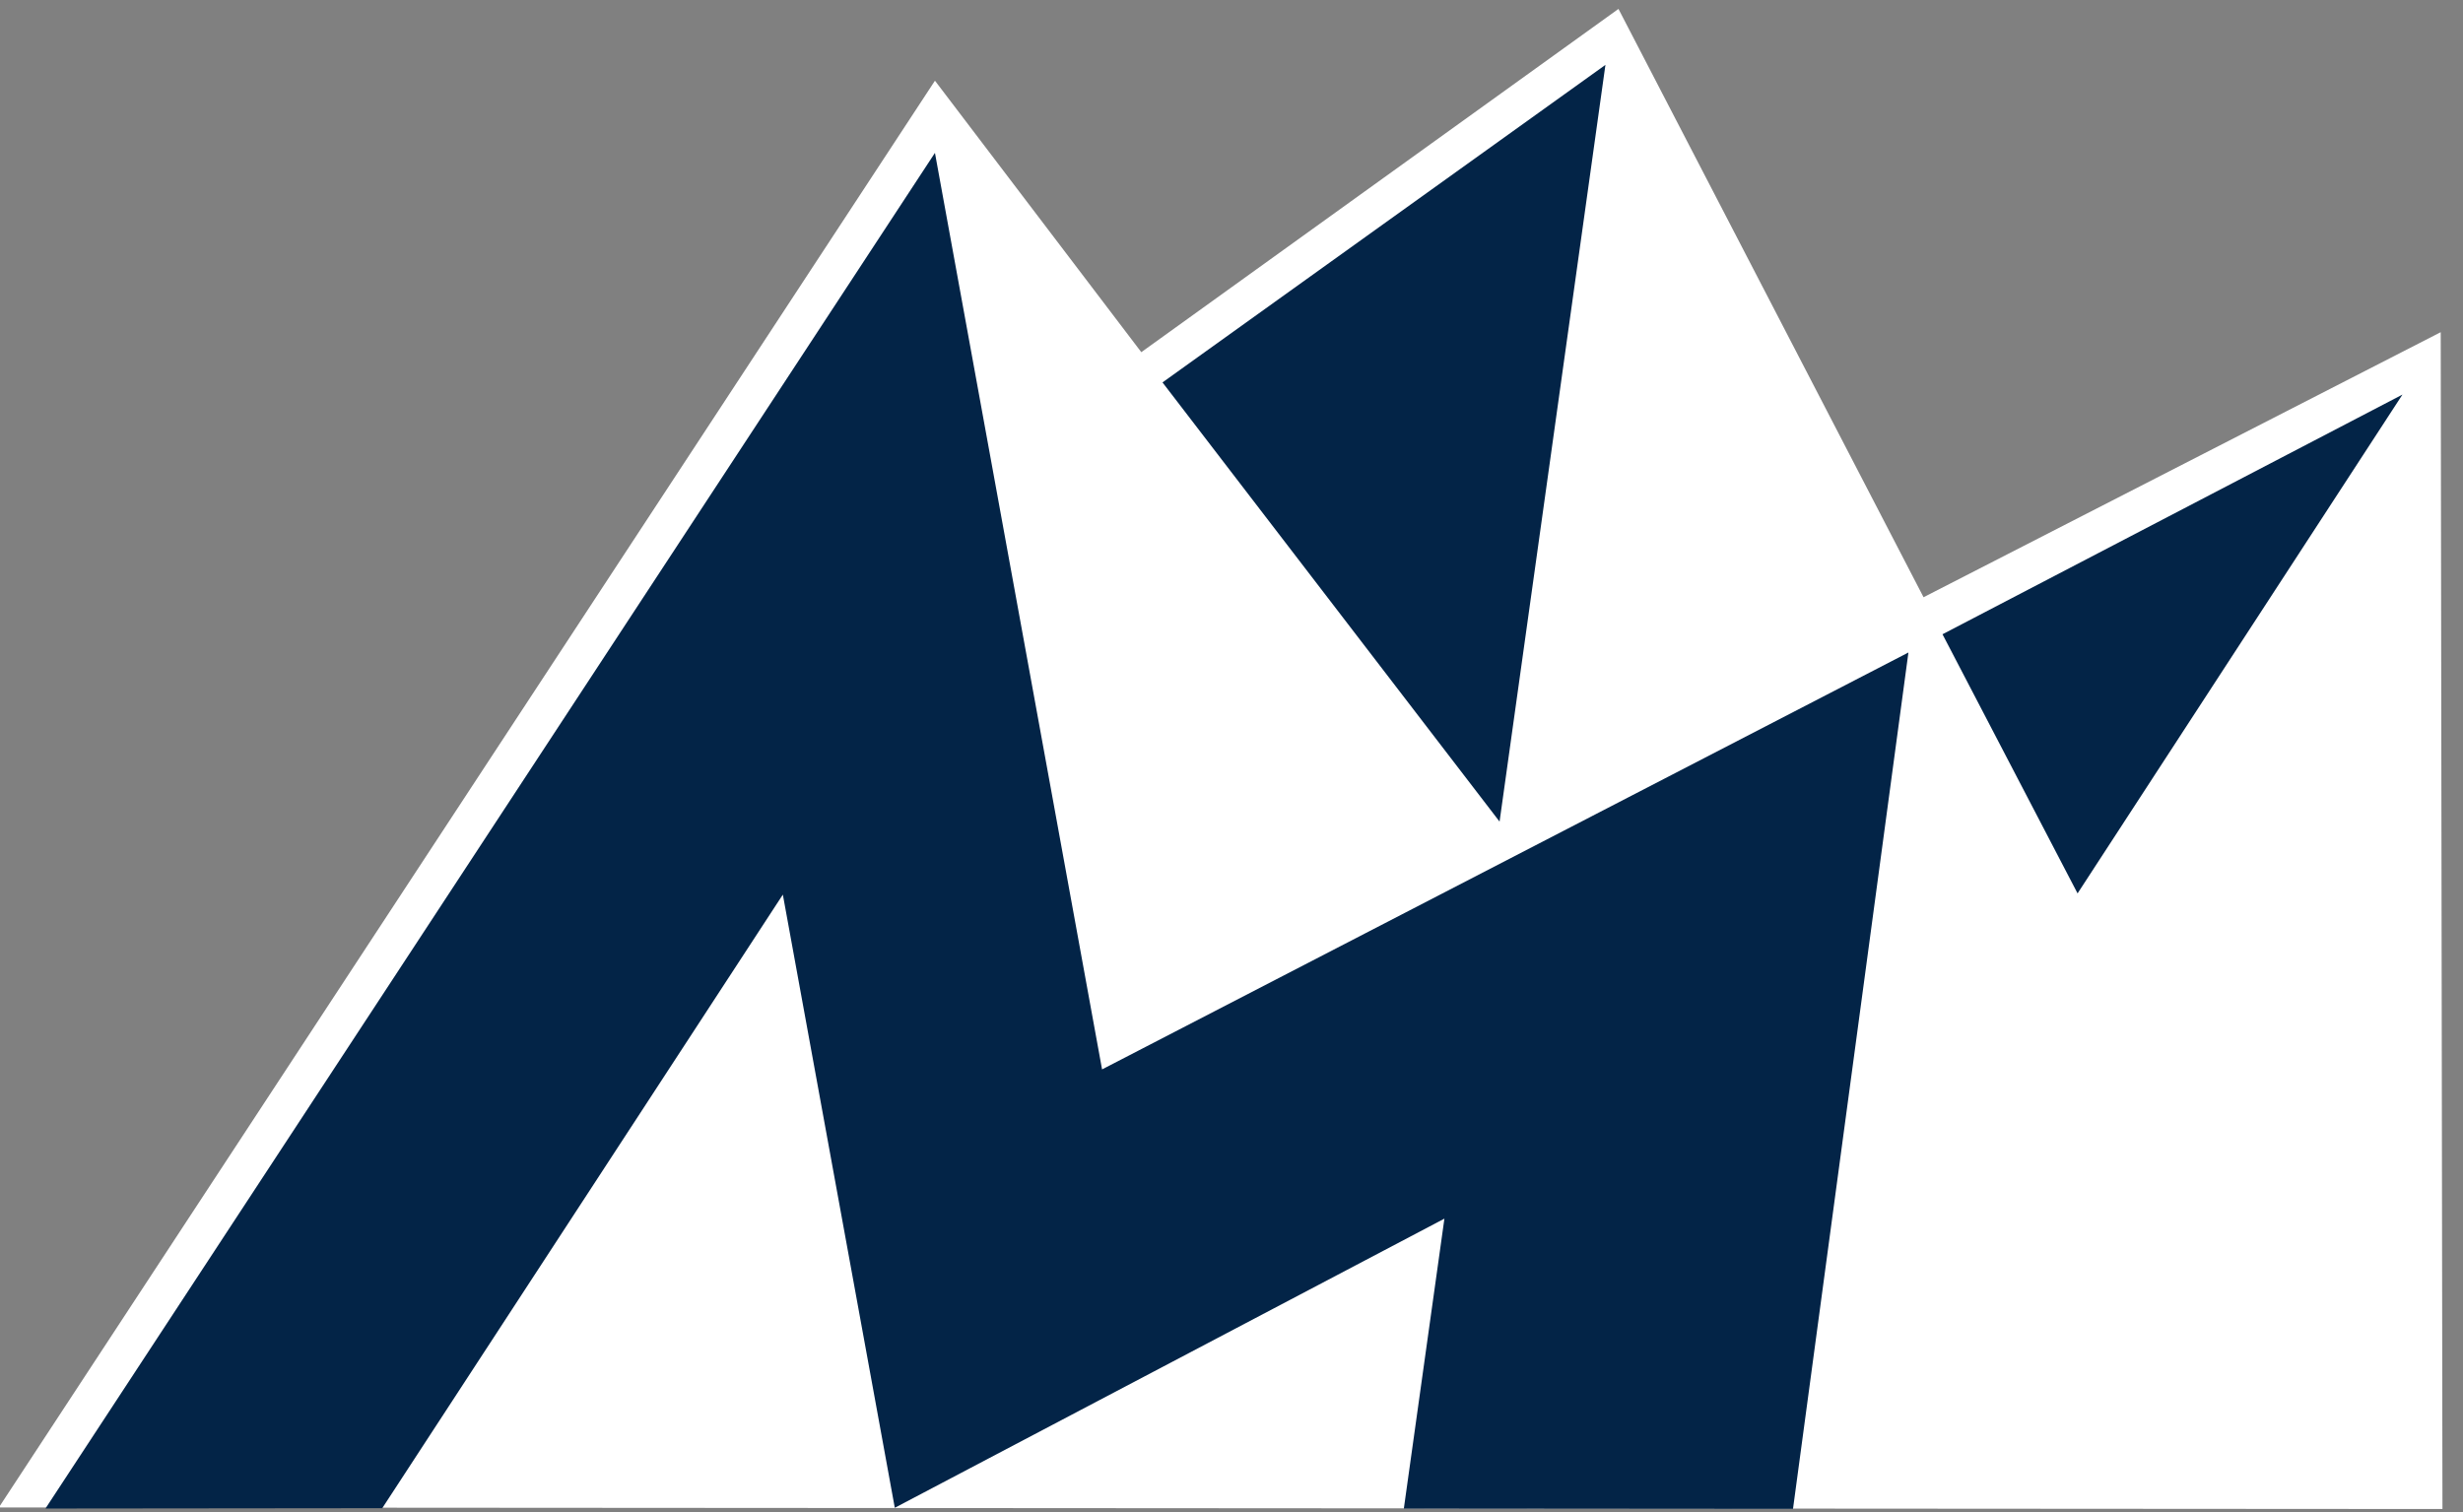 <?xml version="1.0" encoding="UTF-8" standalone="no"?>
<svg
   xmlns:dc="http://purl.org/dc/elements/1.1/"
   xmlns:cc="http://creativecommons.org/ns#"
   xmlns:rdf="http://www.w3.org/1999/02/22-rdf-syntax-ns#"
   xmlns:svg="http://www.w3.org/2000/svg"
   xmlns="http://www.w3.org/2000/svg"
   xmlns:sodipodi="http://sodipodi.sourceforge.net/DTD/sodipodi-0.dtd"
   xmlns:inkscape="http://www.inkscape.org/namespaces/inkscape"
   width="177.108mm"
   height="108.744mm"
   viewBox="0 0 177.108 108.744"
   version="1.1"
   id="svg8"
   sodipodi:docname="logo-granit-michel-maffre.svg"
   inkscape:version="1.0.2 (e86c8708, 2021-01-15)">
  <rect x="0" y="0" width="177.108" height="108.744" fill="#808080" stroke="none"/>
  <defs
     id="defs2" />
  <sodipodi:namedview
     id="base"
     pagecolor="#ffffff"
     bordercolor="#666666"
     borderopacity="1.0"
     inkscape:pageopacity="0.0"
     inkscape:pageshadow="2"
     inkscape:zoom="1.3822994"
     inkscape:cx="261.12993"
     inkscape:cy="235.14828"
     inkscape:document-units="mm"
     inkscape:current-layer="g10"
     inkscape:document-rotation="0"
     showgrid="false"
     inkscape:window-width="1434"
     inkscape:window-height="943"
     inkscape:window-x="0"
     inkscape:window-y="25"
     inkscape:window-maximized="0" />
  <g
     inkscape:label="Calque 1"
     inkscape:groupmode="layer"
     id="layer1"
     transform="translate(-18.697,-77.164)">
    <g
       id="g10"
       transform="matrix(0.035,0,0,-0.035,8.302,158.693)">
      <path
         d="m 294.646,-768.218 5020.381,-3.211 -3.57,2418.23 -1062.51,-544.65 -626.8,1208.93 -980.35,-705.36 -423.94,557.85 L 294.646,-768.218"
         style="fill:#ffffff;fill-opacity:1;fill-rule:nonzero;stroke:none"
         id="path12" />
      <path
         d="m 390.392,-770.429 691.965,0.691 823,1260.809 230,-1260 1129.18,594.16 -83.34,-595.781 799.53,-0.617 237.13,1759.738 -1656.66,-856.668 -343.34,1883.328 L 390.392,-770.429"
         style="fill:#032447;fill-opacity:1;fill-rule:nonzero;stroke:none"
         id="path14" />
      <path
         d="m 4287.857,1026.072 277.5,-532.5 667.5,1025 -945,-492.5"
         style="fill:#032447;fill-opacity:1;fill-rule:nonzero;stroke:none"
         id="path16" />
      <path
         d="m 2685.357,1543.572 910,652.5 -217.5,-1555 -692.5,902.5"
         style="fill:#032447;fill-opacity:1;fill-rule:nonzero;stroke:none"
         id="path18" />
    </g>
  </g>
</svg>
